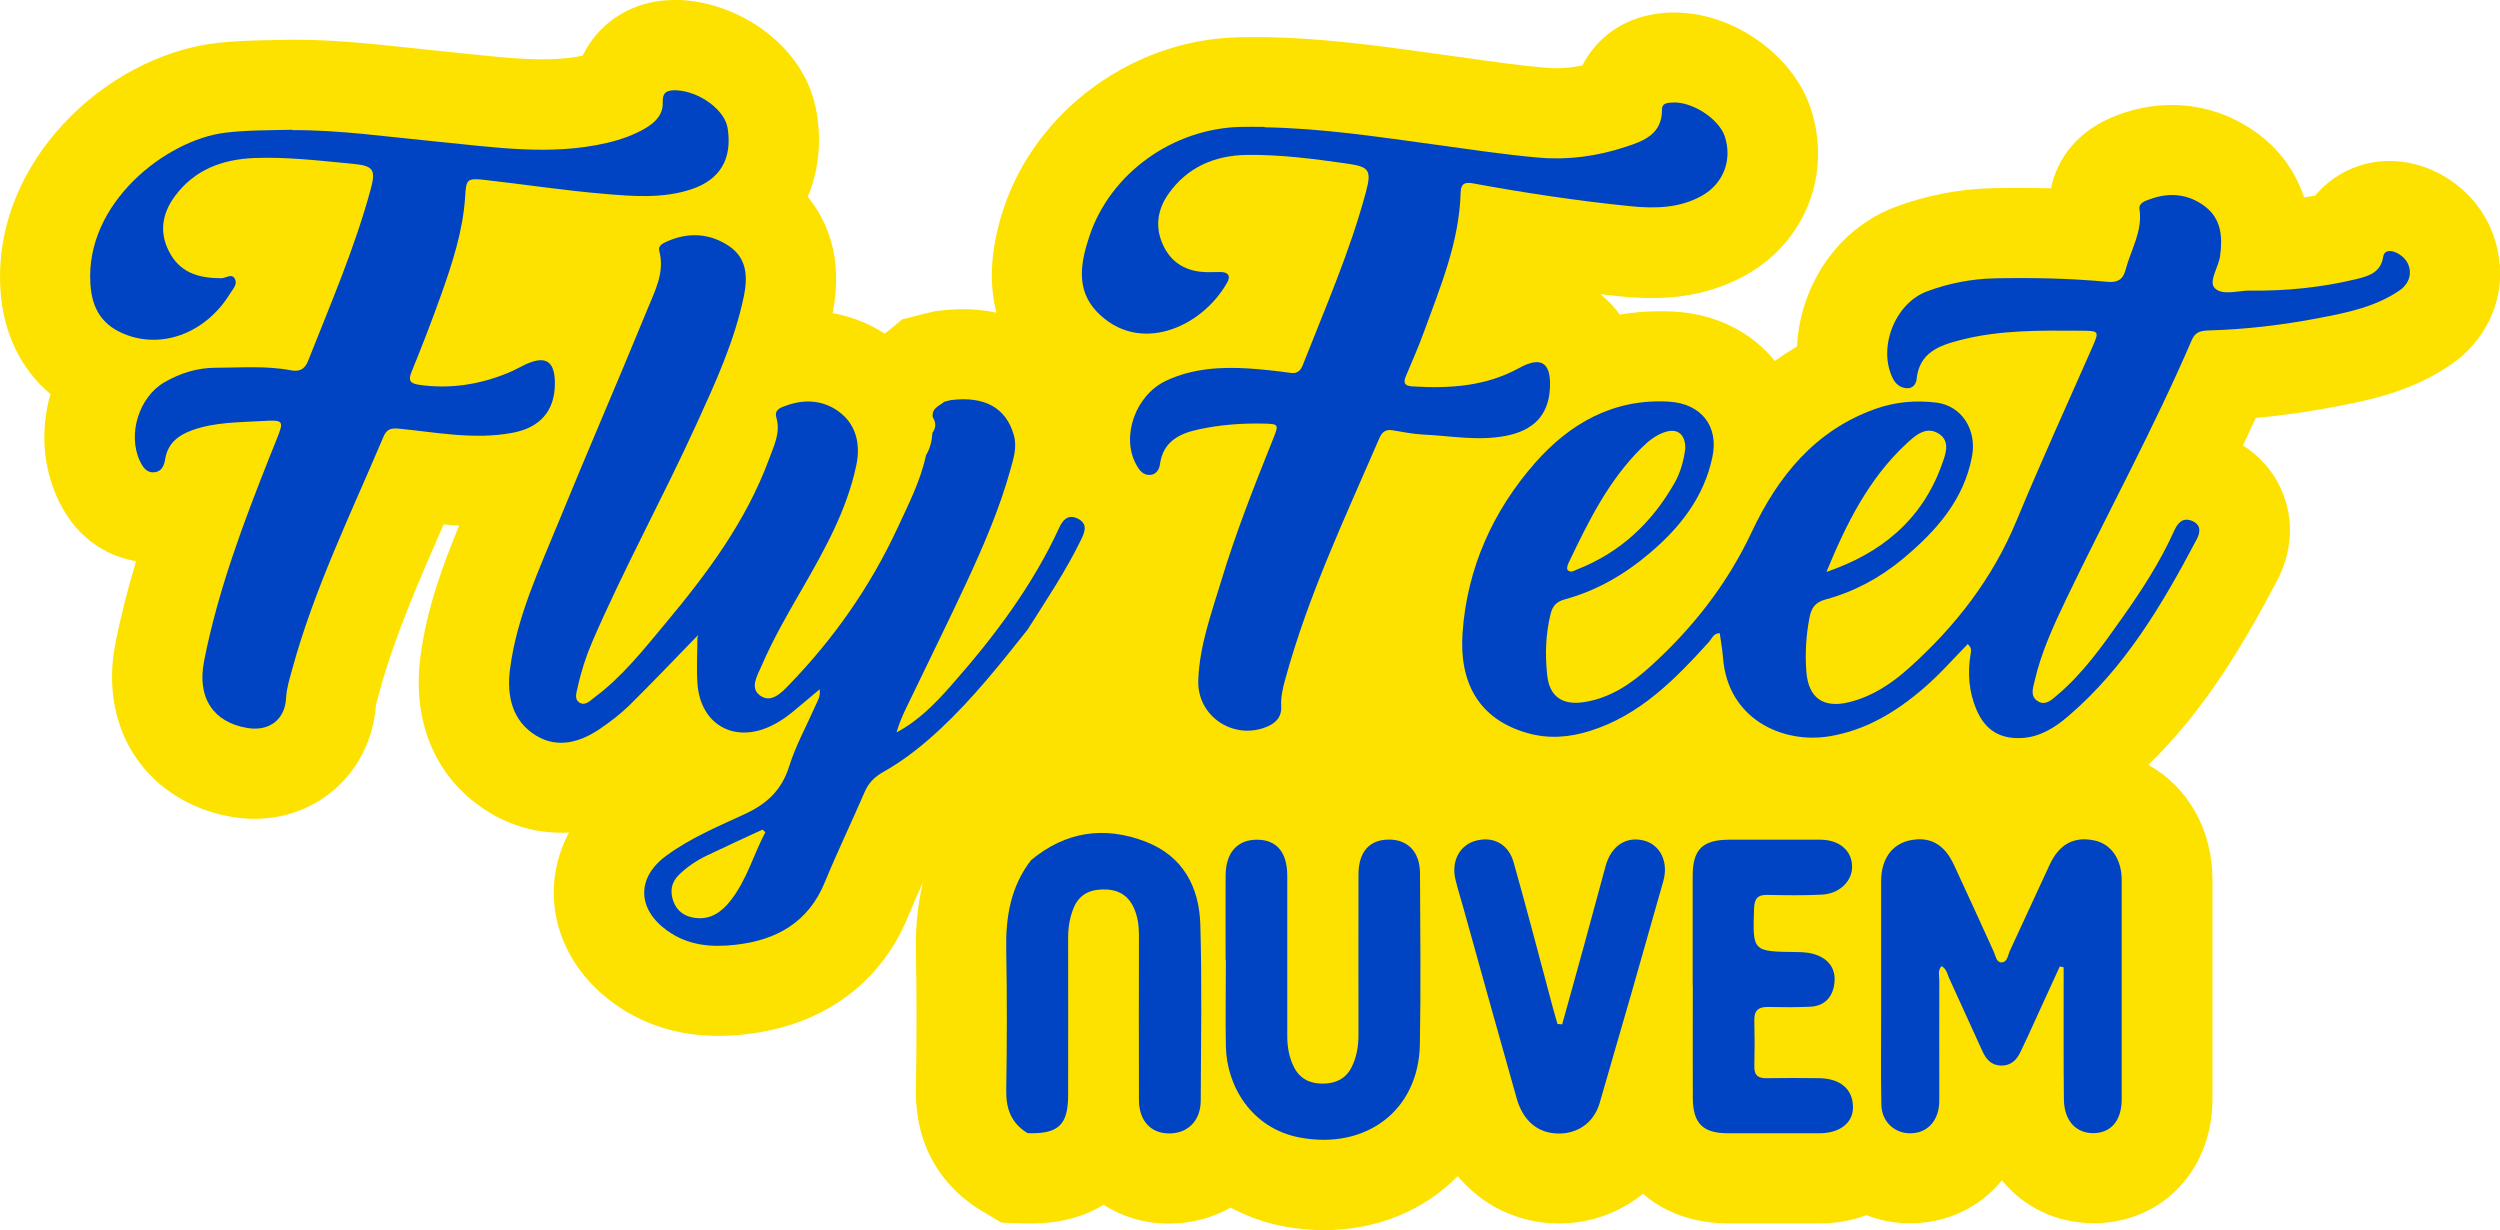 <svg xmlns="http://www.w3.org/2000/svg" id="Camada_2" data-name="Camada 2" width="193.82" height="95.39" viewBox="0 0 193.82 95.39"><defs><style>      .cls-1 {        fill: #0044c3;      }      .cls-1, .cls-2 {        stroke-width: 0px;      }      .cls-2 {        fill: #fde200;      }    </style></defs><g id="Camada_1-2" data-name="Camada 1"><path class="cls-2" d="m193.79,20.51c-.23-3.09-2.06-5.77-4.9-7.17-1.15-.56-2.41-.86-3.63-.86-2.31,0-4.39,1.03-5.78,2.69-.28.05-.56.09-.85.13-.8-2.43-2.3-3.96-3.4-4.8-2.01-1.55-4.38-2.36-6.86-2.36-1.4,0-2.8.26-4.17.77-3.22,1.19-4.73,3.47-5.19,5.69-.78-.02-1.57-.03-2.39-.03-.7,0-1.41,0-2.11.02-2.57.05-5.12.54-7.56,1.45-3.06,1.14-5.54,3.64-6.79,6.87-.5,1.29-.78,2.63-.84,3.95-.59.35-1.16.72-1.72,1.12-1.86-2.28-4.61-3.64-7.78-3.82-.39-.02-.78-.03-1.16-.03-1.05,0-2.08.09-3.09.26-.2-.28-.42-.56-.67-.82-.26-.28-.54-.53-.83-.76.56.06,1.12.12,1.68.18.83.08,1.58.12,2.3.12,2.73,0,5.1-.58,7.26-1.76,4.65-2.57,6.74-7.89,5.07-12.94-1.38-4.17-6.02-7.44-10.56-7.44-.23,0-.45,0-.67.02-3.2.22-5.37,1.93-6.47,4.08-.69.15-1.37.22-2.02.22-.25,0-.5-.01-.75-.03-1.98-.17-3.98-.45-6.1-.75-.58-.08-1.16-.16-1.74-.24l-1.29-.18c-4.05-.56-8.23-1.13-12.6-1.21h-.06s-.06,0-.06,0h-.56s-.66,0-.66,0c-.3,0-.59,0-.89.01-8.13.21-15.58,5.65-18.12,13.21-1.01,3.02-1.2,5.74-.58,8.14-.82-.17-1.67-.27-2.56-.27-.6,0-1.21.04-1.84.12l-.44.05-.43.11-.08.02-.41.1-1.55.39-1.03.86c-.11.08-.22.16-.33.24-1.24-.8-2.6-1.33-4.03-1.58.87-4.31-.46-7.22-1.93-9.03.81-1.91,1.08-4.09.71-6.43C62.5,3.55,57.29.2,52.73,0c-.15,0-.3,0-.44,0-3.03,0-4.9,1.47-5.75,2.35-.56.58-1.02,1.25-1.37,1.97-.92.19-1.95.28-3.12.28-1.73,0-3.59-.2-5.56-.4-.64-.07-1.29-.14-1.93-.2-.92-.09-1.85-.19-2.76-.29-2.9-.31-5.89-.63-8.86-.63h-.32s-.04,0-.04,0h-.04c-.36,0-.7.01-1.04.02-1.65.03-3.2.05-4.9.26C8.21,4.42-.64,12.55.04,22.54c.22,3.31,1.59,6.09,3.87,8.01-.76,2.66-.63,5.57.58,8.15,1.61,3.46,4.32,4.51,6.06,4.81-.63,2.09-1.18,4.22-1.61,6.41-.64,3.28-.06,6.43,1.65,8.89,1.67,2.4,4.31,4.01,7.44,4.53.57.1,1.15.14,1.72.14,5.05,0,9.06-3.8,9.4-8.86.03-.12.09-.33.13-.49l.11-.39c1.18-4.35,3.03-8.56,4.98-13.03,0-.02.01-.03.02-.05.4.03.8.06,1.21.08-1.25,3.04-2.52,6.42-3.01,10.22-.66,5.17,1.28,9.54,5.32,12.01,1.7,1.04,3.63,1.59,5.59,1.59.2,0,.41,0,.61-.02-.78,1.47-1.19,3.08-1.18,4.74.03,3.32,1.75,6.44,4.73,8.56,2.3,1.64,5,2.47,8.02,2.47.67,0,1.36-.04,2.09-.12,6.02-.67,10.51-3.93,12.65-9.17.35-.86.73-1.72,1.13-2.6-.39,1.64-.58,3.42-.54,5.36.06,3.31.06,6.79,0,10.64-.09,5.51,3.13,8.27,5.06,9.43l1.56.94,1.82.06c.19,0,.38,0,.56,0,2.15,0,4.03-.51,5.55-1.45,1.36.88,2.96,1.4,4.72,1.46.12,0,.24,0,.36,0,1.76,0,3.38-.45,4.77-1.24,1.25.67,2.61,1.17,4.07,1.45,1.05.2,2.1.3,3.14.3,4.19,0,7.82-1.56,10.4-4.19,1.88,2.26,4.61,3.63,7.7,3.67h.16c2.45,0,4.71-.85,6.5-2.3,1.67,1.46,3.93,2.29,6.6,2.3h2.85c1.41,0,2.82,0,4.24,0,1.3,0,2.52-.23,3.64-.64.91.35,1.88.57,2.91.62.16,0,.32.01.48.01,2.87,0,5.42-1.26,7.11-3.33,1.68,2.06,4.19,3.32,7.09,3.32.1,0,.21,0,.32,0,5.16-.17,8.9-4.21,8.91-9.62,0-5.67,0-11.33,0-17,0-3.91-1.92-7.21-4.97-8.91,4.56-4.44,7.53-9.65,9.97-14.27,1.11-2.1,1.31-4.41.56-6.51-.59-1.66-1.7-3.04-3.2-3.98.34-.71.67-1.43,1-2.14,2.03-.18,4.1-.48,6.2-.88,2.45-.47,5.81-1.11,8.95-3.27,2.59-1.79,4.01-4.69,3.78-7.77Z"></path><g><path class="cls-1" d="m152.53,49.96c-1.12,1.15-2.19,2.37-3.42,3.42-2.12,1.82-4.45,3.23-7.26,3.7-3.63.61-7.92-1.32-8.27-6.11-.05-.63-.17-1.25-.25-1.88-.49,0-.6.41-.82.66-2.64,2.91-5.36,5.71-9.28,6.93-1.59.49-3.18.62-4.82.15-3.83-1.09-5.29-3.99-5.02-7.78.35-5,2.35-9.43,5.61-13.15,2.68-3.05,6.08-5.02,10.4-4.76,2.47.15,3.87,1.88,3.36,4.29-.65,3.12-2.52,5.48-4.88,7.47-1.93,1.64-4.1,2.9-6.57,3.57-.62.17-.94.5-1.09,1.11-.39,1.57-.44,3.16-.27,4.75.17,1.66,1.16,2.35,2.81,2.11,2.07-.3,3.72-1.44,5.2-2.78,3.28-2.97,5.96-6.39,7.86-10.44,2.03-4.3,4.89-7.85,9.58-9.52,1.54-.55,3.12-.68,4.71-.49,1.98.24,3.16,2.11,2.78,4.16-.64,3.43-2.82,5.83-5.37,7.96-1.77,1.47-3.77,2.55-6,3.15-.77.21-1.09.64-1.23,1.39-.27,1.38-.35,2.77-.25,4.16.15,2.08,1.31,2.9,3.31,2.41,1.84-.45,3.36-1.48,4.73-2.72,3.54-3.19,6.39-6.86,8.24-11.31,1.88-4.53,3.91-8.99,5.89-13.48.55-1.26.54-1.28-.86-1.29-3.15-.02-6.31-.07-9.39.73-1.63.42-3.17.98-3.37,3.03-.03.36-.29.71-.71.7-.49-.02-.87-.25-1.12-.74-1.2-2.35.12-5.83,2.64-6.77,1.69-.63,3.44-.97,5.26-1.01,2.92-.06,5.83,0,8.73.27.76.07,1.2-.16,1.4-.92.4-1.56,1.34-2.98,1.08-4.71-.07-.48.43-.64.8-.77,1.53-.57,3.03-.41,4.31.58,1.24.96,1.34,2.37,1.14,3.82-.12.86-.9,1.96-.43,2.47.58.63,1.81.2,2.76.21,2.79.04,5.55-.24,8.27-.9.93-.23,1.85-.5,2.04-1.71.09-.55.6-.54,1.06-.31,1.23.6,1.38,2.1.24,2.89-1.89,1.3-4.09,1.74-6.28,2.16-2.82.54-5.67.88-8.54.96-.6.02-1.04.1-1.32.75-2.94,6.85-6.53,13.4-9.75,20.12-.98,2.05-1.93,4.11-2.44,6.35-.13.55-.34,1.14.25,1.52.6.38,1.07-.1,1.48-.44,2.01-1.69,3.51-3.81,5-5.92,1.55-2.18,3.01-4.42,4.11-6.87.28-.61.67-1.04,1.39-.74.66.29.66.82.36,1.4-2.67,5.06-5.56,9.97-9.99,13.75-1.04.89-2.19,1.61-3.62,1.68-1.68.08-2.81-.63-3.48-2.2-.59-1.39-.7-2.84-.45-4.33.03-.21.11-.47-.23-.75Zm-10.93-5.62c4.23-1.44,7.39-4.02,8.93-8.27.29-.81.75-1.89-.29-2.49-.96-.55-1.78.21-2.43.81-2.96,2.74-4.69,6.27-6.21,9.95Zm-10.94-9.57c0-1.18-.67-1.63-1.73-1.22-.64.25-1.17.68-1.65,1.16-2.58,2.54-4.14,5.73-5.67,8.93-.08.16-.16.44-.08.54.23.27.51.06.76-.04,3.33-1.31,5.78-3.61,7.53-6.69.48-.84.72-1.77.84-2.68Z"></path><path class="cls-1" d="m79.62,48.87c-2.1,2.65-4.21,5.3-6.69,7.62-1.38,1.29-2.83,2.45-4.47,3.37-.65.37-1.12.83-1.42,1.53-1.01,2.34-2.12,4.64-3.09,7-1.28,3.14-3.78,4.51-6.95,4.86-1.84.21-3.65.06-5.26-1.09-2.34-1.67-2.41-4.1-.11-5.8,1.88-1.39,4.03-2.28,6.12-3.25,1.69-.78,2.85-1.84,3.43-3.69.51-1.62,1.35-3.14,2.04-4.71.15-.35.4-.68.33-1.27-.71.6-1.31,1.09-1.91,1.6-.77.65-1.59,1.2-2.55,1.52-2.63.85-4.83-.69-5.02-3.6-.08-1.19,0-2.39,0-3.58.02-.02.05-.05.07-.07-.02-.02-.03-.03-.05-.05-.02.03-.05.05-.07.08-1.72,1.77-3.42,3.56-5.18,5.3-.71.7-1.51,1.31-2.33,1.87-1.54,1.04-3.27,1.54-4.95.52-1.88-1.15-2.28-3.12-2.02-5.15.52-4.08,2.29-7.78,3.82-11.54,2.23-5.46,4.59-10.87,6.82-16.33.58-1.43,1.38-2.88.93-4.57-.11-.4.32-.6.65-.74,1.67-.73,3.33-.6,4.79.4,1.34.92,1.44,2.33,1.12,3.87-.73,3.51-2.22,6.73-3.69,9.95-2.58,5.66-5.59,11.11-8.06,16.83-.49,1.14-.87,2.31-1.13,3.52-.09.42-.3.94.15,1.21.44.26.82-.16,1.16-.42,2.14-1.59,3.77-3.67,5.45-5.68,3.26-3.9,6.29-7.95,8.07-12.78.38-1.04.91-2.04.57-3.23-.19-.66.42-.8.84-.95,1.5-.53,3-.35,4.19.64,1.23,1.02,1.49,2.53,1.16,4.05-.73,3.44-2.43,6.48-4.16,9.49-1.14,1.97-2.28,3.94-3.18,6.03-.32.74-.93,1.7-.12,2.29.87.63,1.66-.21,2.25-.82,3.47-3.58,6.3-7.62,8.4-12.14.85-1.84,1.79-3.65,2.22-5.66.32-.53.46-1.12.5-1.74.28-.39.29-.8.03-1.2-.12-.71.49-.88.89-1.21.17-.04.33-.08.5-.13,2.64-.33,4.3.61,4.89,2.72.27.94-.03,1.82-.27,2.69-.83,3-2.07,5.86-3.37,8.67-1.53,3.29-3.14,6.53-4.71,9.8-.29.6-.55,1.21-.74,1.88,1.72-.91,3.03-2.27,4.27-3.68,3.28-3.72,6.25-7.65,8.34-12.19.27-.58.66-1.06,1.4-.72.78.37.64.93.32,1.6-1.2,2.48-2.74,4.76-4.21,7.08Zm-20.28,15.65c-.08-.07-.15-.13-.23-.2-1.44.67-2.88,1.32-4.31,2.01-.79.38-1.51.86-2.15,1.48-.63.61-.72,1.32-.44,2.08.28.77.89,1.18,1.72,1.28,1.17.13,1.99-.45,2.66-1.29,1.29-1.6,1.81-3.58,2.74-5.35Z"></path><path class="cls-1" d="m98.05,9.87c4.39.07,8.72.73,13.06,1.32,2.72.37,5.44.79,8.18,1.03,2.28.2,4.55-.11,6.73-.83,1.42-.46,2.85-.99,2.83-2.91,0-.49.41-.5.78-.53,1.52-.11,3.63,1.24,4.09,2.63.6,1.81-.1,3.67-1.8,4.61-1.71.95-3.6.99-5.48.8-4.08-.41-8.14-1.02-12.17-1.76-.58-.11-1.01-.1-1.03.69-.1,3.82-1.56,7.29-2.84,10.8-.42,1.16-.92,2.29-1.4,3.43-.23.55-.11.77.53.81,2.87.17,5.65,0,8.25-1.43,1.74-.96,2.5-.39,2.38,1.61-.12,2.07-1.29,3.24-3.41,3.65-2.16.42-4.29,0-6.42-.1-.79-.04-1.58-.2-2.36-.33-.52-.09-.82.12-1.02.59-2.67,6.18-5.56,12.27-7.33,18.8-.18.65-.33,1.32-.29,2,.05.92-.52,1.39-1.28,1.66-2.54.92-5.23-.93-5.15-3.64.08-2.69,1.02-5.22,1.79-7.77,1.12-3.7,2.54-7.3,3.98-10.89.5-1.25.5-1.24-.8-1.27-1.68-.03-3.35.1-4.99.46-1.49.33-2.71.96-2.95,2.69-.05.39-.27.79-.75.83-.56.04-.85-.36-1.09-.8-1.19-2.15-.08-5.37,2.31-6.5,2.04-.96,4.23-1.09,6.44-.95,1.07.07,2.14.19,3.21.34.57.08.8-.21.97-.65,1.73-4.41,3.64-8.76,4.87-13.35.47-1.74.26-1.98-1.49-2.23-2.57-.37-5.14-.7-7.73-.67-2.48.04-4.6.93-6.08,3.02-.93,1.32-1.06,2.75-.32,4.17.72,1.37,1.96,1.92,3.48,1.9.28,0,.56,0,.84-.01.61-.01.85.29.55.82-2,3.53-6.89,5.63-10.12,2.24-1.65-1.74-1.22-3.88-.55-5.87,1.63-4.86,6.46-8.3,11.67-8.44.64-.02,1.28,0,1.92,0Z"></path><path class="cls-1" d="m159.69,74.93c-.84,1.84-1.68,3.67-2.52,5.51-.17.36-.34.72-.51,1.08-.31.66-.75,1.12-1.56,1.09-.75-.03-1.13-.51-1.41-1.12-.86-1.89-1.72-3.77-2.58-5.66-.14-.32-.19-.69-.58-.93-.32.33-.18.74-.18,1.11-.01,2.95,0,5.9,0,8.85,0,.36.01.72-.05,1.07-.22,1.25-1.13,1.99-2.34,1.93-1.16-.06-2.07-.95-2.1-2.19-.05-2.19-.02-4.39-.02-6.58,0-3.59,0-7.18,0-10.77,0-1.7.82-2.85,2.19-3.16,1.55-.34,2.69.25,3.45,1.88,1.05,2.24,2.06,4.49,3.09,6.74.14.31.2.82.58.83.48.02.51-.54.66-.87,1.05-2.24,2.06-4.49,3.11-6.73.75-1.59,1.89-2.18,3.46-1.85,1.29.27,2.11,1.45,2.11,3.07,0,5.66,0,11.32,0,16.99,0,1.62-.79,2.59-2.13,2.63-1.38.04-2.32-.93-2.35-2.59-.04-2.99-.01-5.98-.02-8.97,0-.43,0-.87,0-1.3-.11-.02-.21-.05-.32-.07Z"></path><path class="cls-1" d="m95.02,74.45c0-2.19-.01-4.38,0-6.58.01-1.77.91-2.77,2.43-2.77,1.53,0,2.35.98,2.35,2.8,0,4.14,0,8.29,0,12.43,0,.85.14,1.66.53,2.42.47.93,1.3,1.28,2.27,1.26.92-.01,1.72-.36,2.17-1.24.41-.8.55-1.65.55-2.54-.01-4.14,0-8.29,0-12.43,0-1.73.83-2.69,2.32-2.71,1.49-.02,2.45.95,2.45,2.62.02,4.42.07,8.85-.01,13.27-.1,5.16-4.22,8.17-9.31,7.21-3.77-.71-5.68-4.03-5.73-7.07-.04-2.23,0-4.46,0-6.69Z"></path><path class="cls-1" d="m79.68,87.86c-1.26-.76-1.69-1.87-1.67-3.32.06-3.63.07-7.26,0-10.88-.05-2.54.33-4.91,1.93-6.98,2.67-2.21,5.65-2.66,8.85-1.44,2.93,1.12,4.19,3.53,4.27,6.47.13,4.54.05,9.09.03,13.63-.01,1.6-1.07,2.59-2.56,2.53-1.36-.05-2.22-1.02-2.23-2.57-.01-4.27-.01-8.53,0-12.8,0-.73-.09-1.43-.39-2.1-.48-1.08-1.35-1.49-2.51-1.44-1.08.04-1.81.51-2.2,1.52-.29.75-.4,1.53-.39,2.34.01,4.03,0,8.05,0,12.08,0,2.32-.76,3.03-3.13,2.95Z"></path><path class="cls-1" d="m131.23,76.39c0-2.83,0-5.66,0-8.49,0-2.05.77-2.79,2.82-2.8,2.36,0,4.71,0,7.07,0,1.46,0,2.43.82,2.47,2.03.04,1.16-.96,2.16-2.35,2.23-1.39.07-2.79.05-4.19.02-.77-.02-1.03.27-1.06,1.04-.11,3.35-.14,3.35,3.26,3.39.56,0,1.12.04,1.65.25,1.03.41,1.47,1.22,1.3,2.29-.16,1.02-.8,1.65-1.86,1.7-1.08.05-2.16.04-3.23.02-.73-.02-1.12.22-1.1,1.03.03,1.2.03,2.39,0,3.59-.01.68.29.91.94.9,1.36-.02,2.71-.02,4.07,0,1.68.02,2.65.87,2.64,2.28-.01,1.2-1.04,1.99-2.61,1.99-2.36,0-4.71,0-7.07,0-1.97,0-2.73-.76-2.74-2.75-.01-2.91,0-5.82,0-8.73Z"></path><path class="cls-1" d="m121.11,79.42c.57-2.06,1.15-4.11,1.71-6.17.56-2.03,1.1-4.07,1.66-6.11.44-1.59,1.62-2.34,3.02-1.96,1.2.33,1.87,1.63,1.46,3.11-1.62,5.75-3.27,11.49-4.94,17.22-.45,1.53-1.69,2.39-3.21,2.37-1.57-.02-2.72-.96-3.22-2.71-1.39-4.9-2.75-9.81-4.12-14.72-.21-.77-.46-1.53-.64-2.3-.32-1.39.34-2.62,1.55-2.96,1.36-.38,2.56.22,2.97,1.67,1.06,3.75,2.04,7.53,3.05,11.3.11.41.24.82.35,1.23.12,0,.24.02.36.03Z"></path><path class="cls-1" d="m22.67,10.09c3.55-.03,7.38.52,11.22.89,4.39.42,8.8,1.13,13.2.09,1.05-.25,2.07-.6,3-1.16.76-.46,1.33-1.06,1.29-2-.03-.8.39-.93,1.05-.91,1.79.08,3.75,1.51,3.98,2.92.38,2.38-.57,4.01-2.8,4.75-2.22.74-4.51.55-6.76.36-3.09-.26-6.17-.73-9.25-1.08-1.41-.16-1.46-.05-1.54,1.33-.17,2.65-1,5.15-1.88,7.63-.71,1.99-1.47,3.96-2.27,5.91-.29.7-.09.91.57,1.01,2.39.35,4.69-.01,6.91-.92.48-.2.93-.46,1.4-.68,1.53-.69,2.23-.22,2.23,1.49,0,2.17-1.18,3.45-3.32,3.84-2.97.55-5.88-.05-8.8-.33-.65-.06-.94.08-1.18.65-2.51,5.94-5.36,11.76-7.07,18.02-.2.73-.43,1.45-.47,2.21-.08,1.67-1.3,2.61-2.99,2.33-2.68-.44-3.92-2.37-3.37-5.18,1.08-5.5,3.05-10.72,5.11-15.91.16-.41.33-.81.49-1.22.61-1.52.61-1.59-1.08-1.49-1.82.11-3.67.08-5.43.71-1.08.39-1.89,1-2.1,2.22-.08.48-.24.98-.83,1.04-.62.07-.91-.4-1.14-.88-.96-2.06-.07-4.94,1.9-6.09,1.23-.71,2.55-1.13,3.98-1.13,1.95,0,3.91-.17,5.85.2.64.12,1.06-.08,1.31-.72,1.74-4.41,3.63-8.77,4.87-13.36.41-1.51.16-1.78-1.4-1.93-2.54-.24-5.08-.55-7.63-.45-2.45.1-4.61.88-6.14,2.93-1.08,1.45-1.27,3-.33,4.58.88,1.47,2.32,1.81,3.92,1.81.35,0,.83-.43,1.06.09.18.39-.17.75-.38,1.08-1.81,2.97-5.07,4.29-7.97,3.25-1.9-.69-2.74-1.97-2.87-3.96-.43-6.29,5.86-11.17,10.43-11.74,1.64-.2,3.26-.19,5.22-.23Z"></path></g></g></svg>